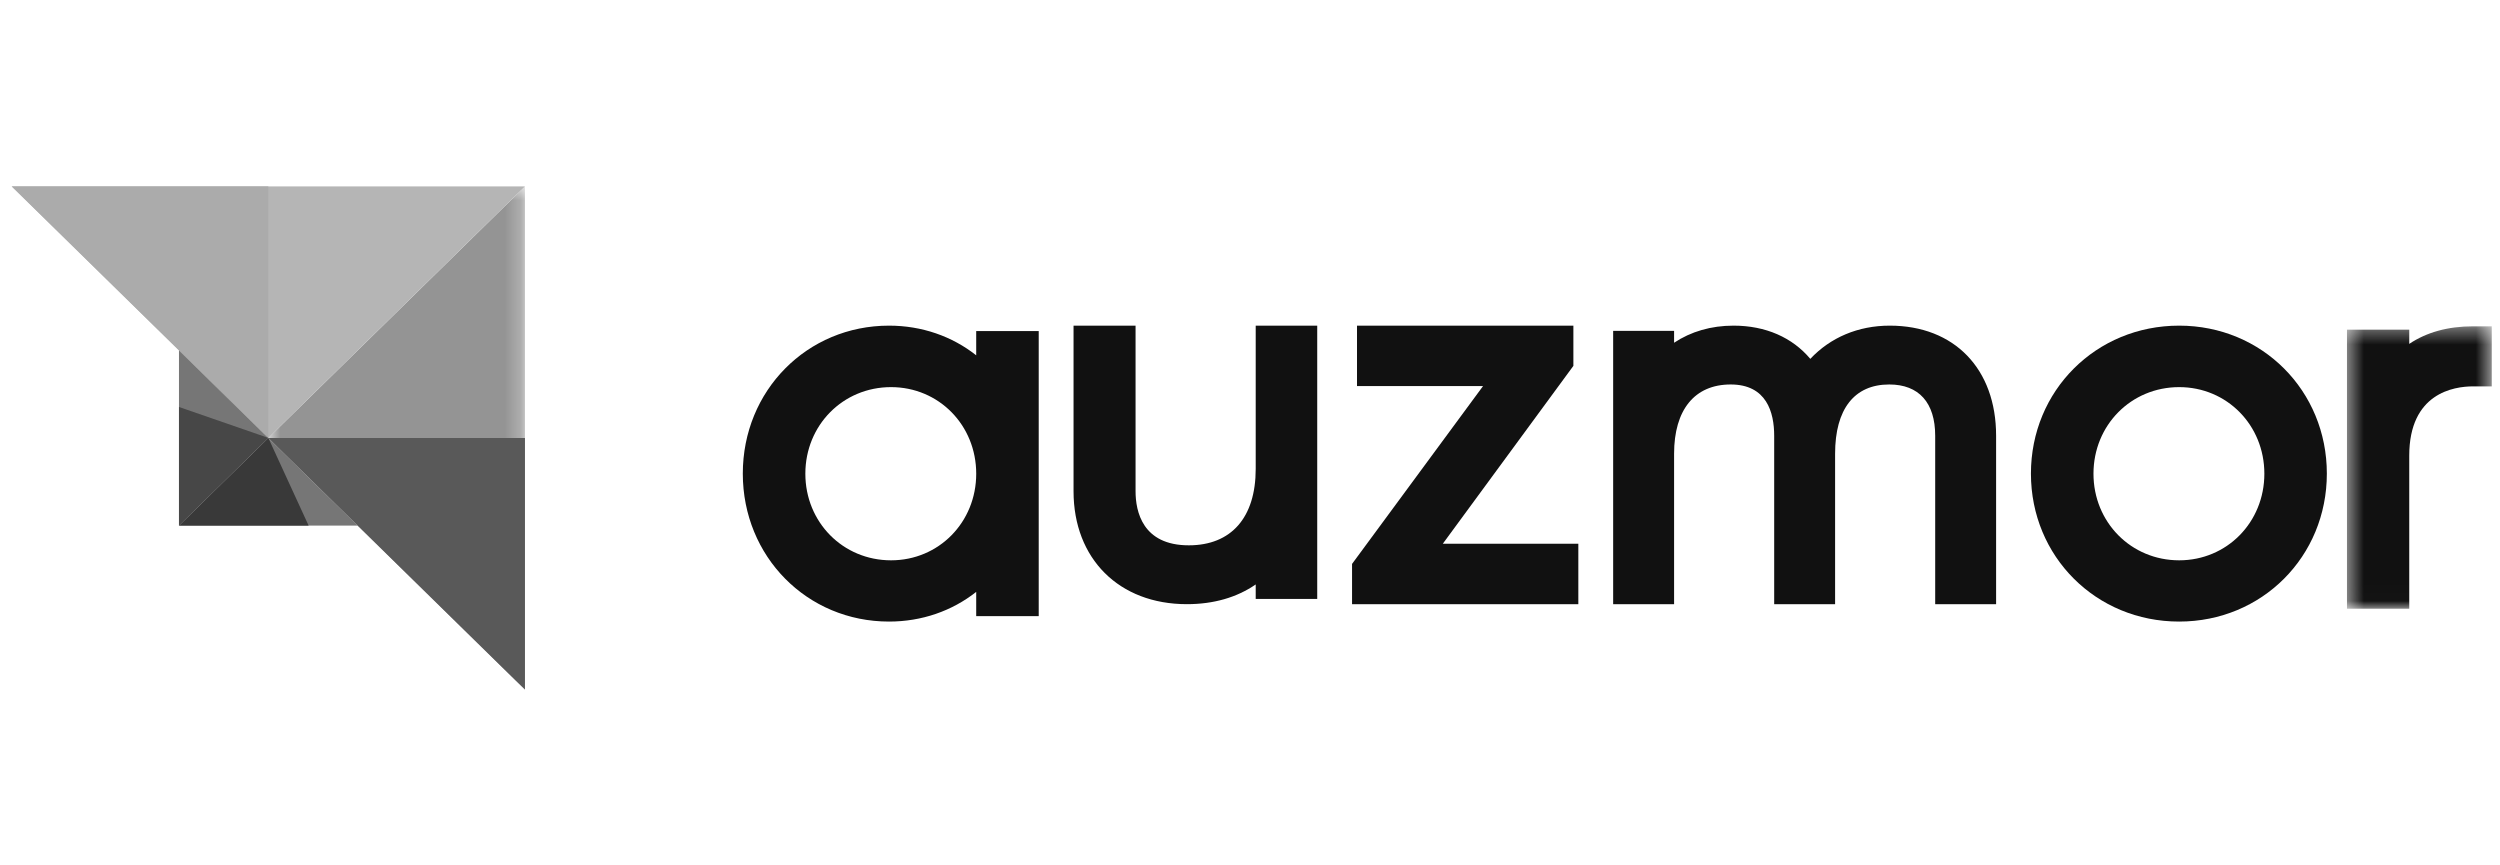 <svg xmlns="http://www.w3.org/2000/svg" width="156" height="54" viewBox="0 0 156 54" fill="none"><g style="mix-blend-mode:luminosity"><path fill-rule="evenodd" clip-rule="evenodd" d="M55.601 34.964C52.603 34.964 50.254 32.59 50.254 29.56C50.254 26.53 52.603 24.156 55.601 24.156C58.582 24.156 60.916 26.53 60.916 29.56C60.916 32.59 58.582 34.964 55.601 34.964ZM60.915 22.172C59.41 20.983 57.519 20.32 55.476 20.32C50.359 20.32 46.351 24.375 46.351 29.553C46.351 34.73 50.359 38.786 55.476 38.786C57.519 38.786 59.41 38.123 60.915 36.934V38.446H64.816V20.66H60.915V22.172Z" fill="#111111"></path><path fill-rule="evenodd" clip-rule="evenodd" d="M78.356 29.262C78.356 32.291 76.834 34.028 74.181 34.028C71.29 34.028 70.859 31.914 70.859 30.653V20.32H66.989V30.653C66.989 34.868 69.83 37.7 74.059 37.7C75.733 37.7 77.181 37.28 78.356 36.469V37.374H82.195V20.32H78.356V29.262Z" fill="#111111"></path><path fill-rule="evenodd" clip-rule="evenodd" d="M98.179 22.83V20.32H84.677V24.091H92.542L84.368 35.188V37.7H98.488V33.929H90.031L98.179 22.83Z" fill="#111111"></path><path fill-rule="evenodd" clip-rule="evenodd" d="M117.92 20.32C115.948 20.32 114.218 21.058 112.963 22.393C111.843 21.058 110.174 20.32 108.174 20.32C106.773 20.32 105.515 20.688 104.463 21.387V20.646H100.661V37.7H104.463V28.314C104.463 25.567 105.749 23.991 107.993 23.991C110.237 23.991 110.709 25.73 110.709 27.189V37.7H114.51V28.314C114.51 25.526 115.71 23.991 117.889 23.991C119.738 23.991 120.756 25.127 120.756 27.189V37.7H124.557V27.189C124.557 23.017 121.952 20.32 117.92 20.32Z" fill="#111111"></path><path fill-rule="evenodd" clip-rule="evenodd" d="M135.981 34.964C132.982 34.964 130.633 32.59 130.633 29.56C130.633 26.53 132.982 24.156 135.981 24.156C138.961 24.156 141.296 26.53 141.296 29.56C141.296 32.59 138.961 34.964 135.981 34.964ZM135.978 20.32C130.792 20.32 126.73 24.375 126.73 29.553C126.73 34.73 130.792 38.786 135.978 38.786C141.147 38.786 145.195 34.73 145.195 29.553C145.195 24.375 141.147 20.32 135.978 20.32Z" fill="#111111"></path><mask id="mask0_2289_1039" style="mask-type:alpha" maskUnits="userSpaceOnUse" x="146" y="20" width="10" height="18"><path fill-rule="evenodd" clip-rule="evenodd" d="M146.451 20.362H155.486V37.987H146.451V20.362Z" fill="white"></path></mask><g mask="url(#mask0_2289_1039)"><path fill-rule="evenodd" clip-rule="evenodd" d="M154.315 20.362C152.752 20.362 151.414 20.735 150.337 21.458V20.573H146.451V37.987H150.337V28.434C150.337 24.532 153.118 24.11 154.315 24.11H155.486V20.362H154.315Z" fill="#111111"></path></g><mask id="mask1_2289_1039" style="mask-type:alpha" maskUnits="userSpaceOnUse" x="16" y="11" width="17" height="33"><path fill-rule="evenodd" clip-rule="evenodd" d="M16.743 11.63H32.757V43.03H16.743V11.63Z" fill="white"></path></mask><g mask="url(#mask1_2289_1039)"><path fill-rule="evenodd" clip-rule="evenodd" d="M32.757 43.03L16.743 27.33L32.757 11.63V43.03Z" fill="#949494"></path></g><path fill-rule="evenodd" clip-rule="evenodd" d="M32.757 43.03L16.743 27.33H32.757V43.03Z" fill="#595959"></path><path fill-rule="evenodd" clip-rule="evenodd" d="M0.73 11.63L16.744 27.33L32.757 11.63H0.73Z" fill="#B5B5B5"></path><path fill-rule="evenodd" clip-rule="evenodd" d="M0.73 11.63L16.744 27.33V11.63H0.73Z" fill="#ABABAB"></path><path fill-rule="evenodd" clip-rule="evenodd" d="M11.168 32.798H22.323L16.745 27.33L11.168 32.798Z" fill="#767676"></path><path fill-rule="evenodd" clip-rule="evenodd" d="M11.168 32.798H19.258L16.745 27.33L11.168 32.798Z" fill="#393939"></path><path fill-rule="evenodd" clip-rule="evenodd" d="M11.168 32.801L16.745 27.332L11.168 21.864V32.801Z" fill="#767676"></path><path fill-rule="evenodd" clip-rule="evenodd" d="M11.168 32.795L16.745 27.326L11.168 25.395V32.795Z" fill="#474747"></path></g></svg>